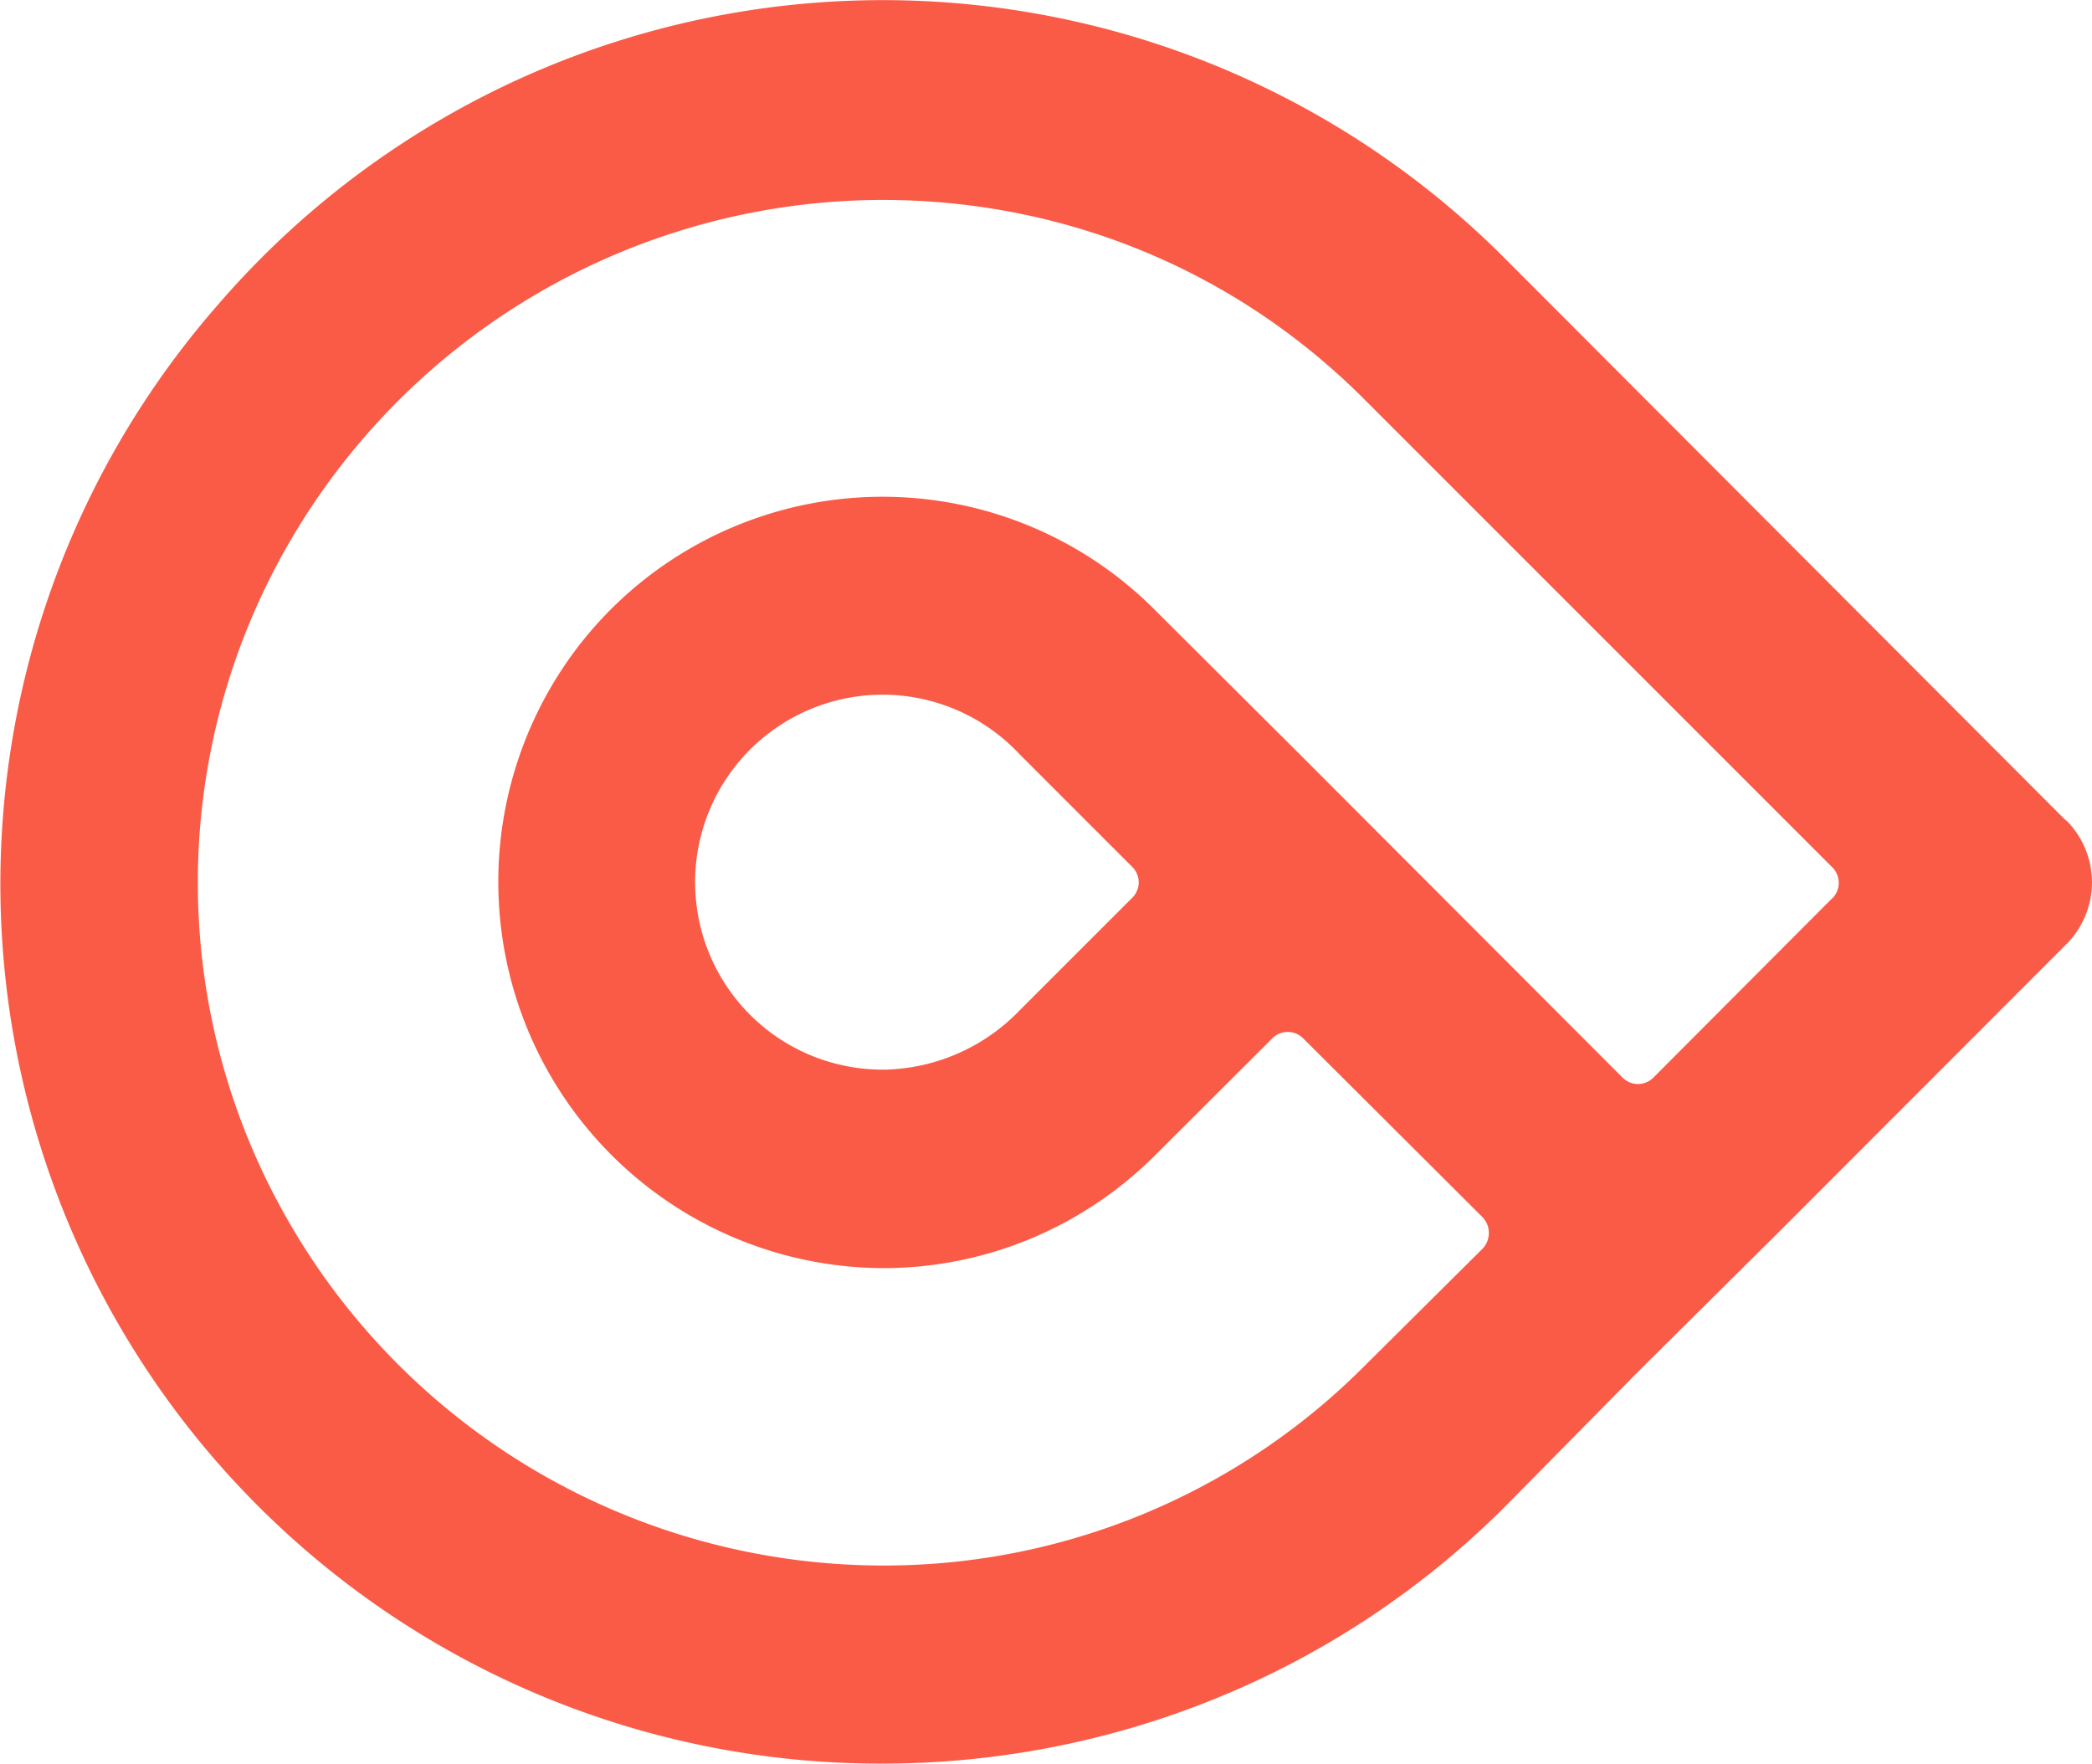 <svg xmlns="http://www.w3.org/2000/svg" width="24.721" height="20.84" viewBox="0 0 7.878 6.642"><path fill="#fa5b47" d="m4.262 3.383-.423.423a.727.727 0 0 1-.492.222.706.706 0 1 1 .492-1.188l.423.423a.082.082 0 0 1 0 .12m2.638 0-.672.674a.082.082 0 0 1-.119 0L4.897 2.843l-.547-.545a1.447 1.447 0 0 0-2.15.108 1.455 1.455 0 0 0 1.126 2.37c.37 0 .74-.142 1.024-.425l.441-.44a.082.082 0 0 1 .117 0l.675.673a.086.086 0 0 1 0 .119l-.442.439a2.553 2.553 0 0 1-1.818.754A2.585 2.585 0 0 1 1.08 4.589a2.553 2.553 0 0 1 0-2.53A2.585 2.585 0 0 1 3.323.753c.688 0 1.334.267 1.818.754l1.76 1.76a.083.083 0 0 1 0 .116m.88-.292L5.671.977a3.307 3.307 0 0 0-4.85.17 3.313 3.313 0 0 0 2.502 5.495c.847 0 1.7-.323 2.347-.97l.497-.504.53-.526 1.084-1.085a.33.33 0 0 0 0-.468" style="stroke-width:.265;stroke-dasharray:none"/></svg>